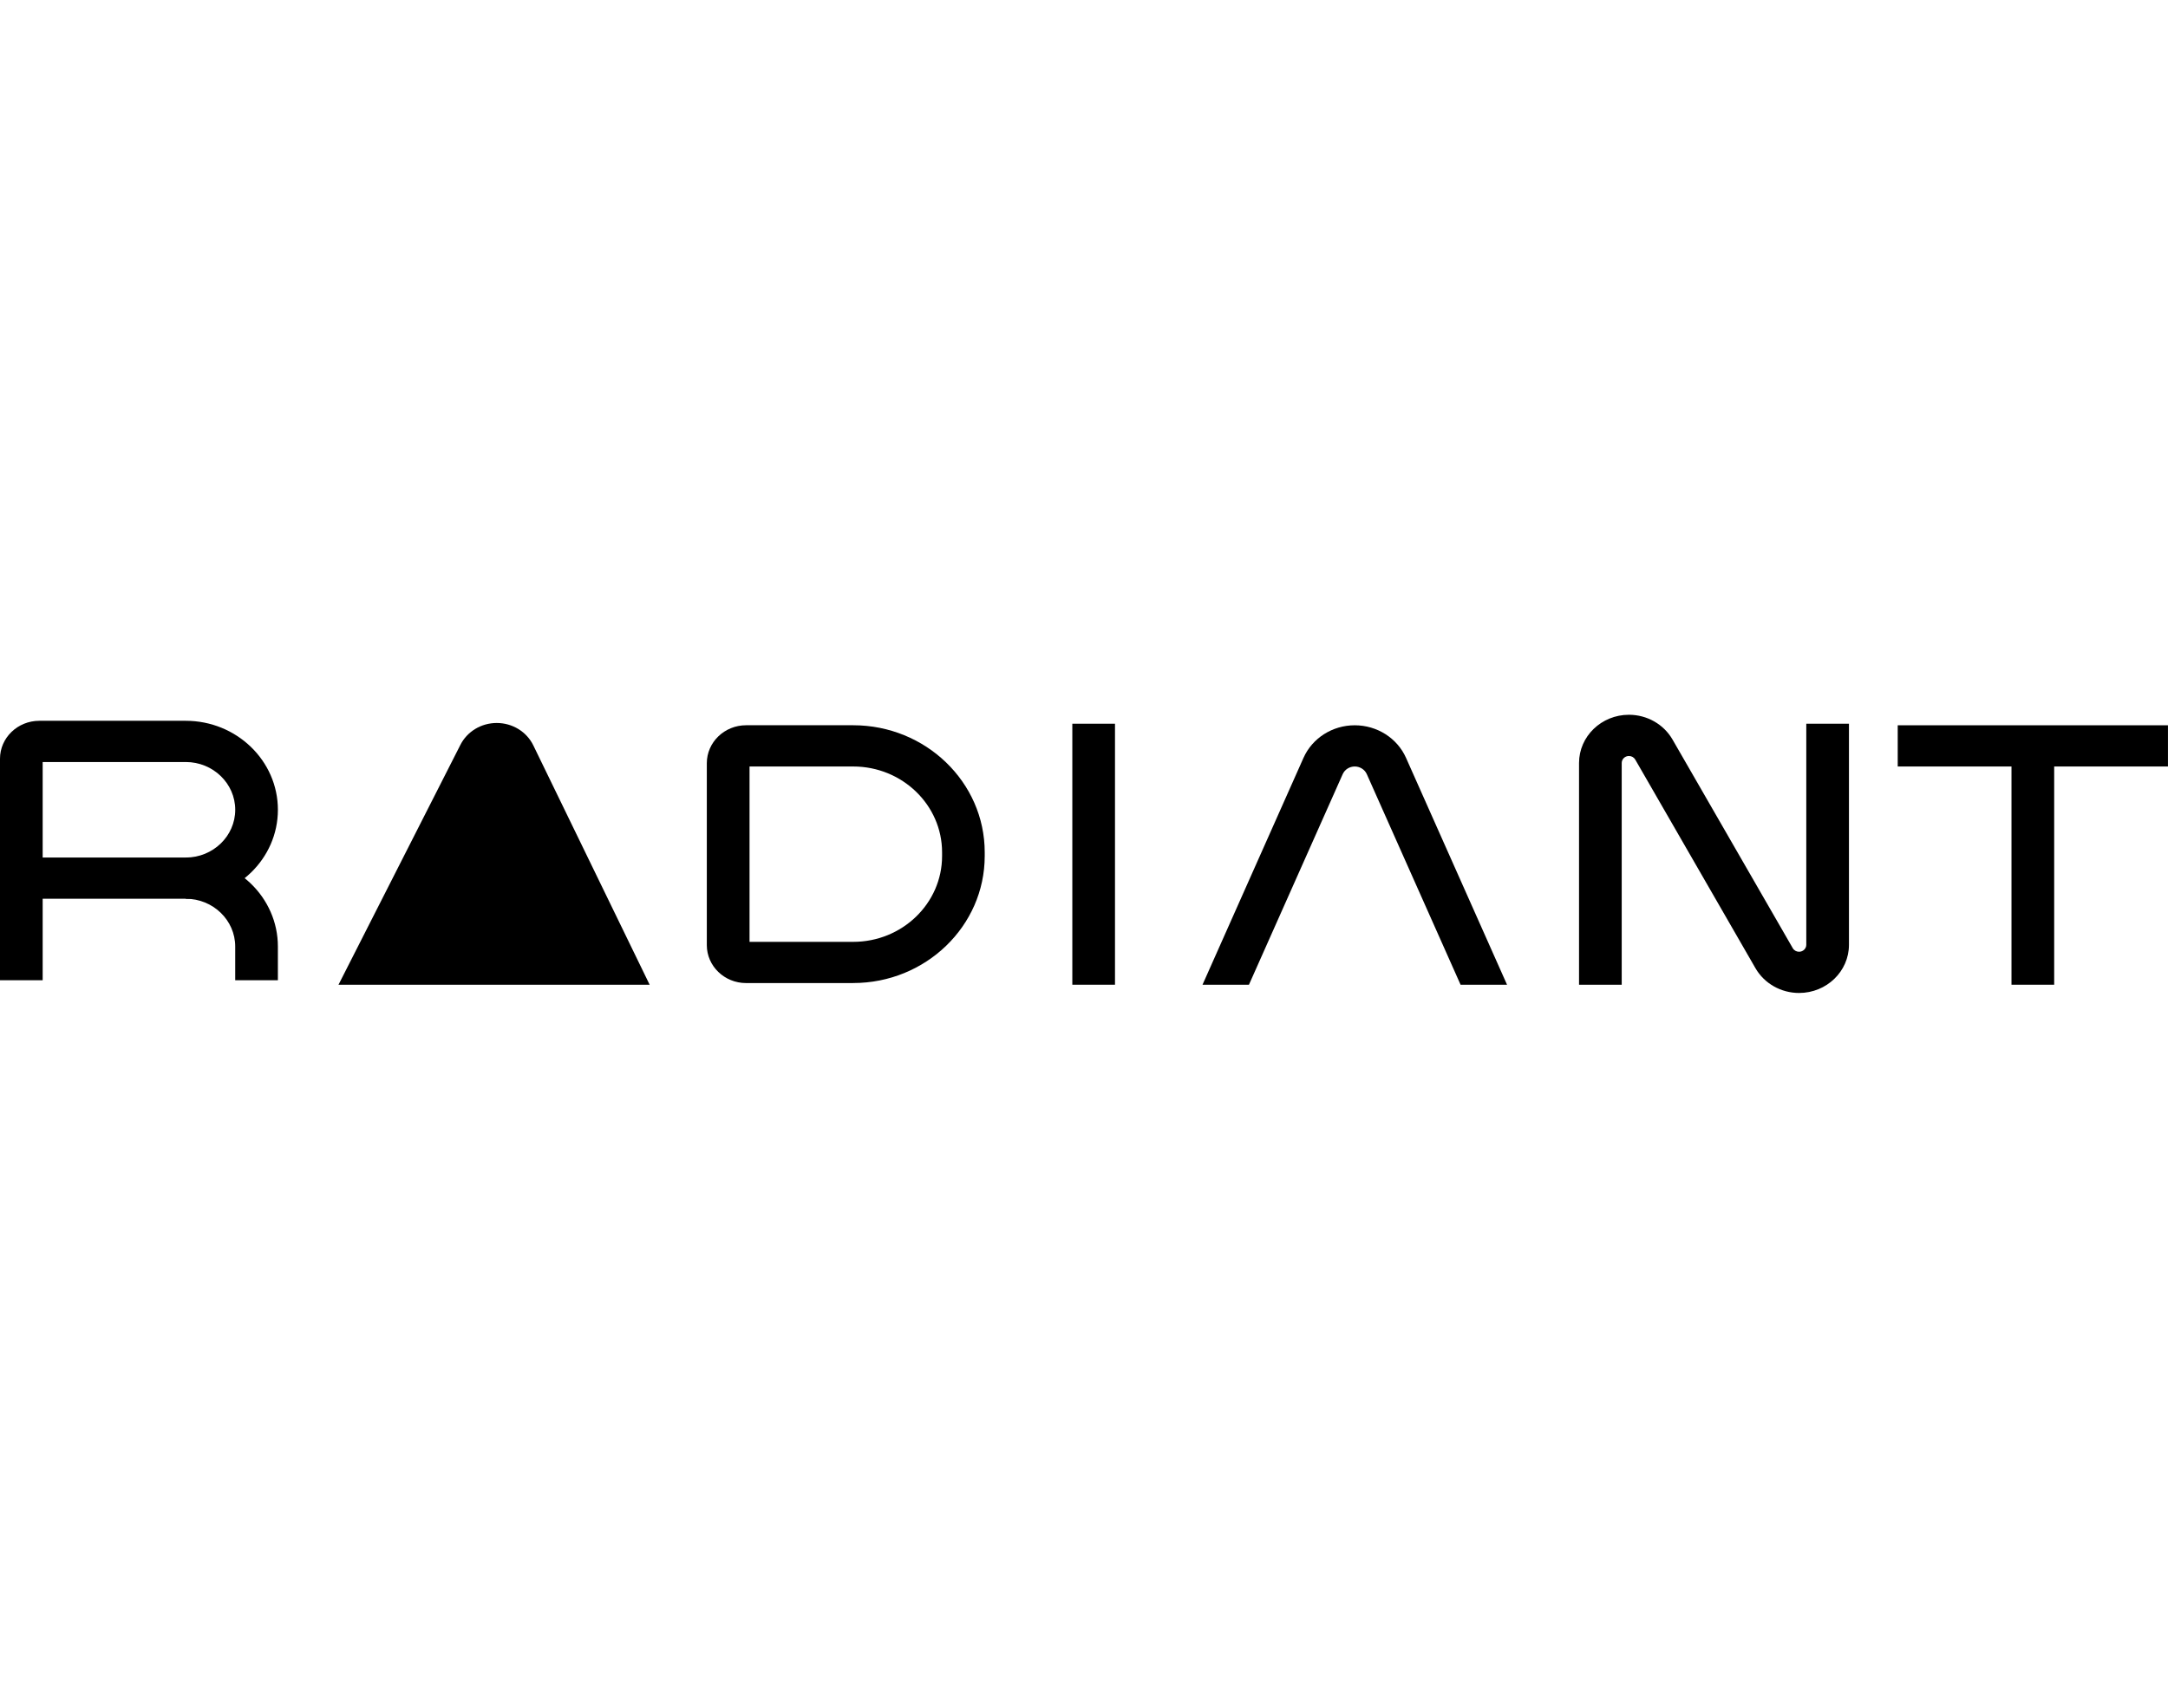 <svg width="132" height="104" viewBox="0 0 132 104" fill="none" xmlns="http://www.w3.org/2000/svg">
<g clip-path="url(#clip0_1_1335)">
<path d="M109.537 60.471C108.436 60.471 107.42 59.893 106.884 58.965L99.563 46.258C99.484 46.122 99.339 46.039 99.178 46.039C98.937 46.039 98.739 46.23 98.739 46.464V59.969H96.141V46.464C96.141 44.845 97.502 43.529 99.178 43.529C100.28 43.529 101.296 44.107 101.831 45.035L109.153 57.742C109.23 57.878 109.376 57.961 109.537 57.961C109.779 57.961 109.977 57.77 109.977 57.537V44.074H112.575V57.537C112.575 59.156 111.213 60.471 109.537 60.471Z" fill="black"/>
<path d="M20.61 59.969L28.033 45.359C28.446 44.546 29.303 44.029 30.244 44.029C31.198 44.029 32.068 44.561 32.473 45.397L39.554 59.969H20.61Z" fill="black"/>
<path d="M51.947 59.868H45.425C44.108 59.868 43.035 58.832 43.035 57.559V46.478C43.035 45.203 44.108 44.167 45.428 44.167H51.947C56.361 44.167 59.955 47.638 59.955 51.902V52.131C59.955 56.397 56.361 59.866 51.947 59.866V59.868ZM45.636 57.358H51.95C54.932 57.358 57.359 55.014 57.359 52.133V51.905C57.359 49.023 54.932 46.679 51.95 46.679H45.636V57.358Z" fill="black"/>
<path d="M67.887 44.074H65.289V59.969H67.887V44.074Z" fill="black"/>
<path d="M125.07 44.877H122.471V59.969H125.07V44.877Z" fill="black"/>
<path d="M91.757 59.969H88.928L83.219 47.146C83.092 46.862 82.804 46.679 82.484 46.679C82.164 46.679 81.878 46.862 81.751 47.146L76.043 59.969H73.216L79.363 46.155C79.901 44.947 81.128 44.169 82.484 44.169C83.841 44.169 85.07 44.947 85.608 46.155L91.757 59.969Z" fill="black"/>
<path d="M131.998 44.169H115.544V46.679H131.998V44.169Z" fill="black"/>
<path d="M2.598 59.695H0V46.205C0 44.932 1.073 43.896 2.393 43.896H11.31C14.402 43.896 16.92 46.325 16.92 49.315C16.92 52.304 14.405 54.733 11.31 54.733H2.598V59.695ZM2.598 52.224H11.31C12.97 52.224 14.322 50.918 14.322 49.315C14.322 47.711 12.97 46.406 11.31 46.406H2.598V52.224Z" fill="black"/>
<path d="M16.919 59.695H14.321V57.642C14.321 56.038 12.97 54.733 11.31 54.733V52.224C14.402 52.224 16.919 54.653 16.919 57.642V59.695Z" fill="black"/>
</g>
<defs>
<clipPath id="clip0_1_1335">
<rect width="131.999" height="104" fill="white"/>
</clipPath>
</defs>
</svg>
